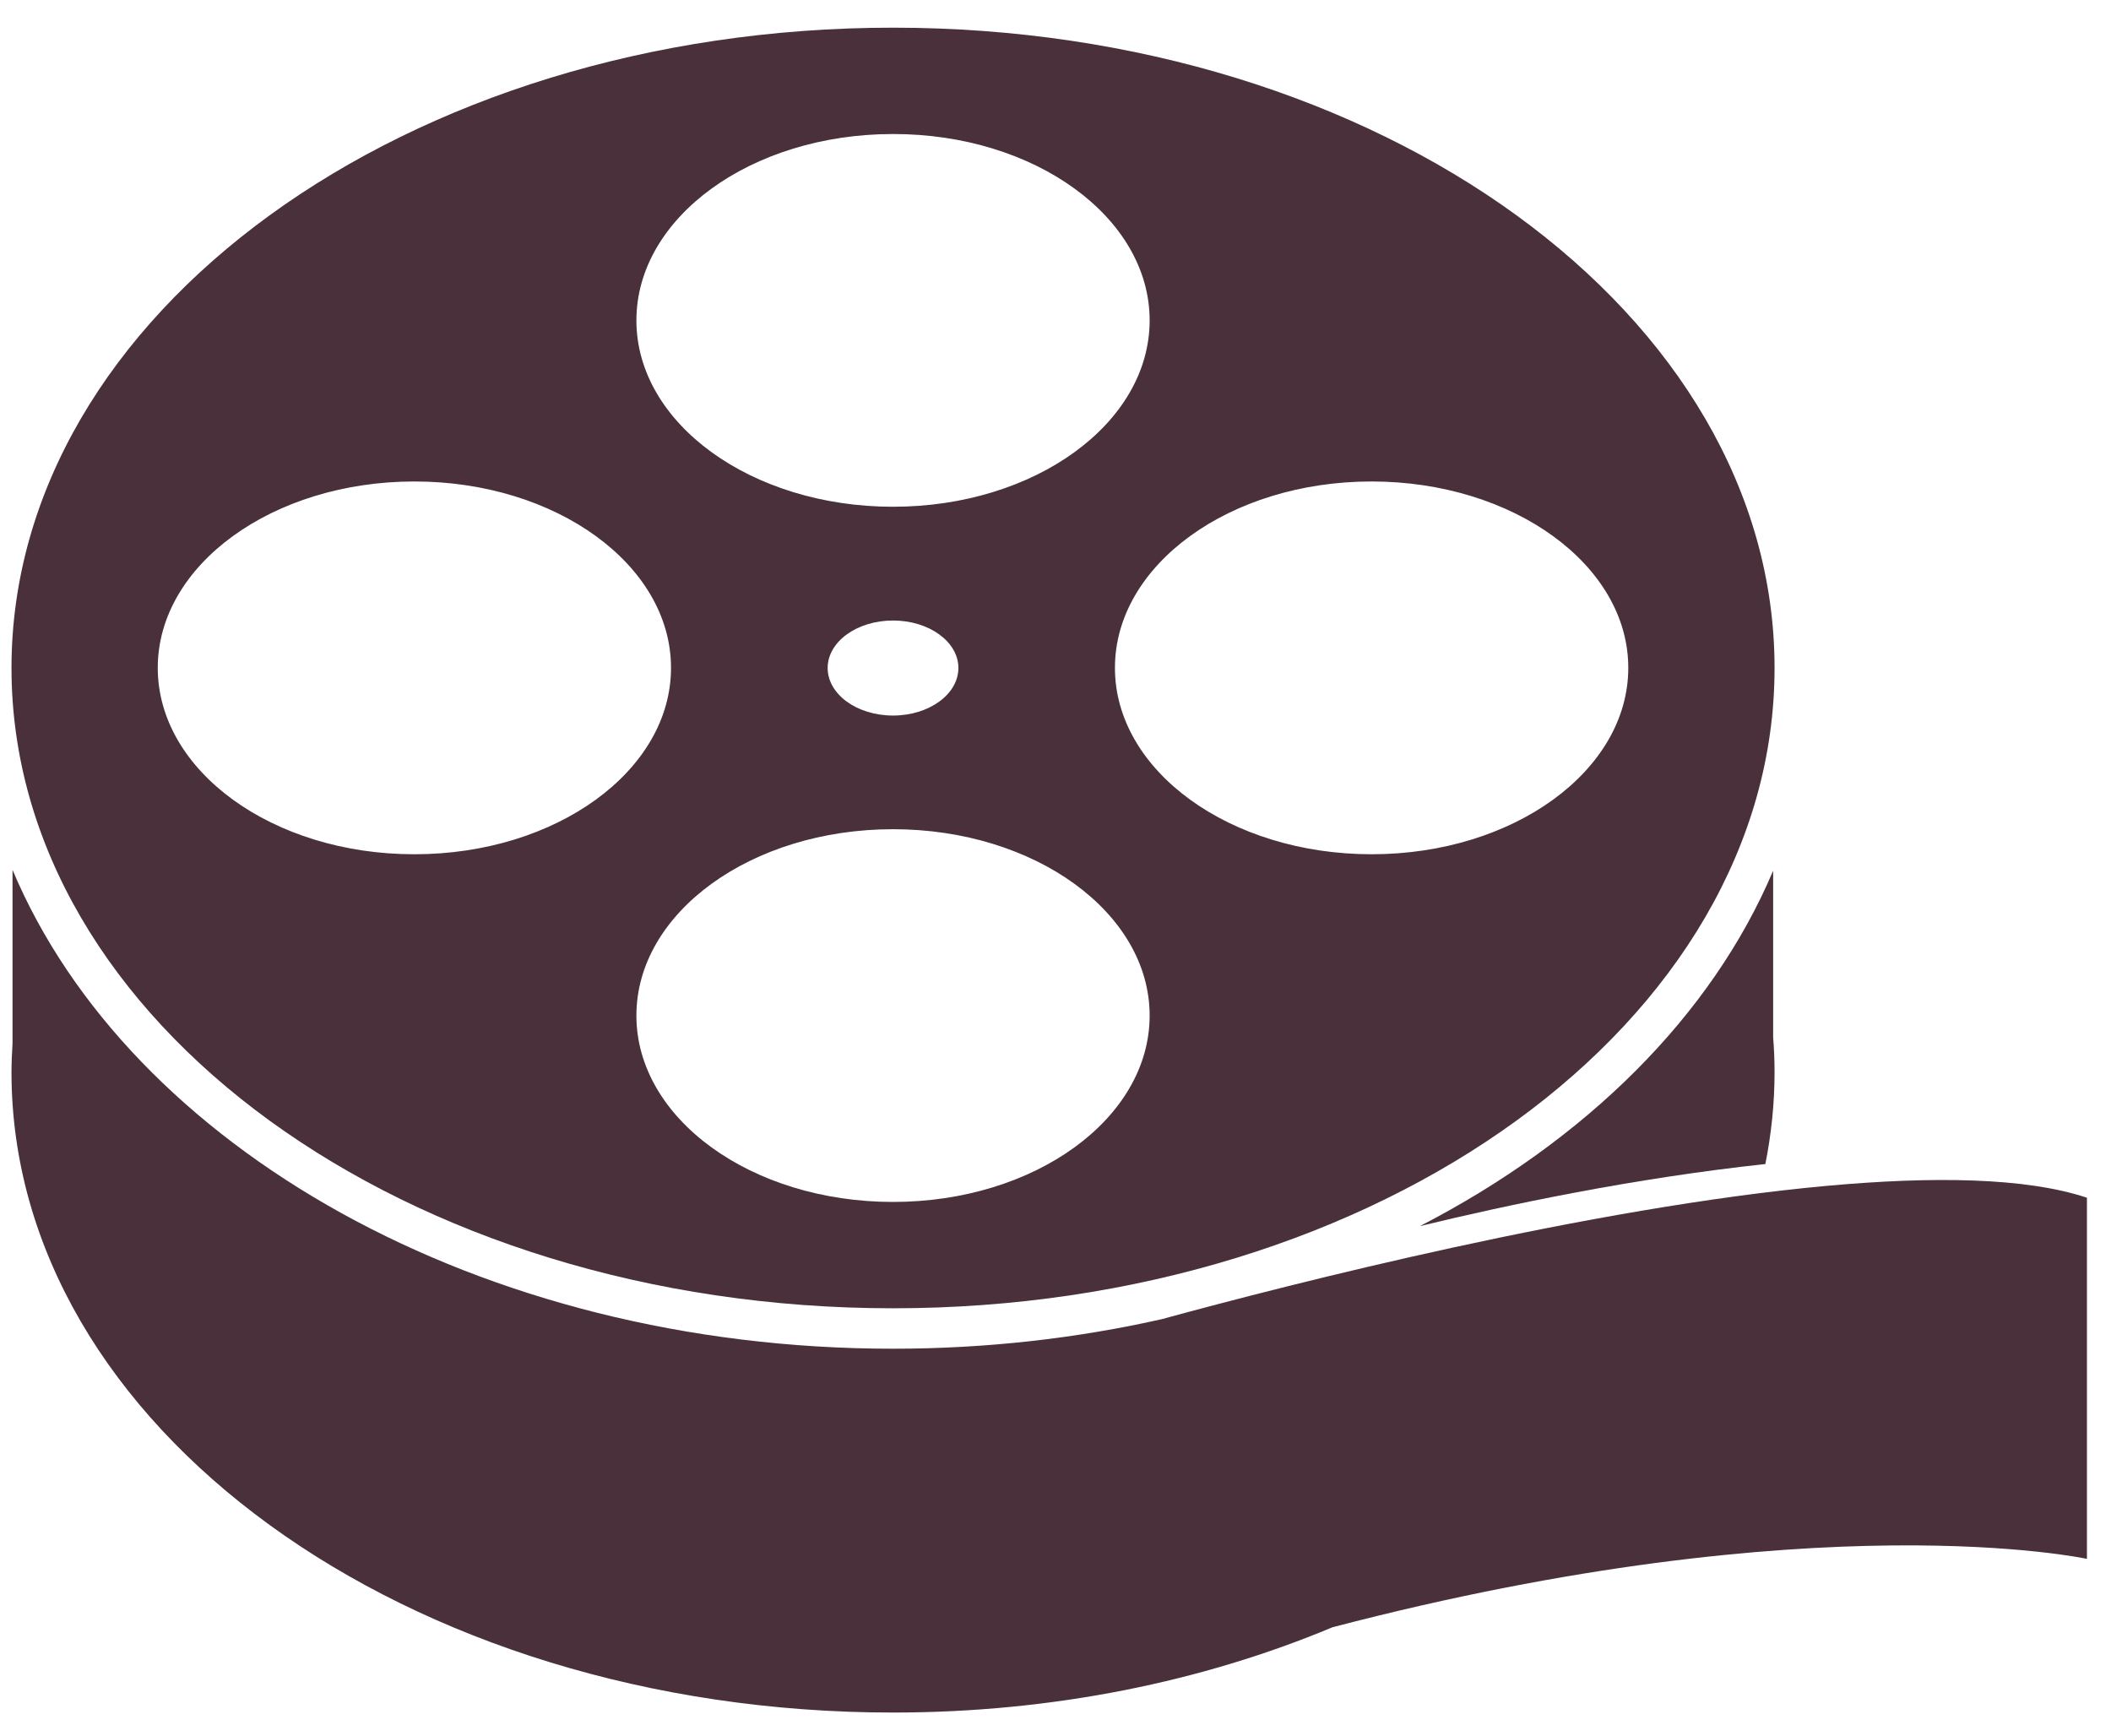 <?xml version="1.0" encoding="UTF-8" standalone="no"?>
<svg width="45px" height="37px" viewBox="0 0 45 37" version="1.1" xmlns="http://www.w3.org/2000/svg" xmlns:xlink="http://www.w3.org/1999/xlink" xmlns:sketch="http://www.bohemiancoding.com/sketch/ns">
    <!-- Generator: Sketch 3.5.1 (25234) - http://www.bohemiancoding.com/sketch -->
    <title>Page 1 Copy</title>
    <desc>Created with Sketch.</desc>
    <defs></defs>
    <g id="home2_menu" stroke="none" stroke-width="1" fill="none" fill-rule="evenodd" sketch:type="MSPage">
        <g sketch:type="MSArtboardGroup" transform="translate(-378, -1297)" id="mediateca-inaugurazione" fill="#4A303A">
            <g sketch:type="MSLayerGroup" transform="translate(0, 1170)">
                <g id="Page-1-Copy" transform="translate(378, 127)" sketch:type="MSShapeGroup">
                    <path d="M30.269,26.138 C32.152,25.68 34.83,25.117 37.632,24.815 C37.759,24.176 37.828,23.524 37.828,22.858 C37.828,22.608 37.818,22.361 37.798,22.116 L37.798,18.561 C36.486,21.663 33.799,24.315 30.269,26.138 L30.269,26.138 Z" id="Fill-1"></path>
                    <path d="M19.036,27.89 C29.413,27.89 37.828,21.778 37.828,14.24 C37.828,6.7 29.416,0.59 19.036,0.59 C8.66,0.59 0.245,6.703 0.245,14.24 C0.245,21.778 8.66,27.89 19.036,27.89 L19.036,27.89 Z M3.363,14.237 C3.363,12.043 5.813,10.264 8.834,10.264 C11.854,10.264 14.304,12.043 14.304,14.237 C14.304,16.432 11.854,18.211 8.834,18.211 C5.813,18.213 3.363,16.432 3.363,14.237 L3.363,14.237 Z M34.71,14.237 C34.71,16.432 32.26,18.211 29.239,18.211 C26.217,18.211 23.767,16.432 23.767,14.237 C23.767,12.043 26.217,10.264 29.237,10.264 C32.258,10.264 34.71,12.045 34.71,14.237 L34.71,14.237 Z M13.566,21.65 C13.566,19.455 16.016,17.677 19.036,17.677 C22.057,17.677 24.507,19.458 24.507,21.65 C24.507,23.845 22.057,25.623 19.036,25.623 C16.013,25.623 13.566,23.845 13.566,21.65 L13.566,21.65 Z M17.643,14.24 C17.643,13.681 18.267,13.228 19.036,13.228 C19.806,13.228 20.43,13.681 20.43,14.24 C20.43,14.799 19.806,15.254 19.036,15.254 C18.265,15.254 17.643,14.799 17.643,14.24 L17.643,14.24 Z M24.507,6.83 C24.507,9.025 22.057,10.803 19.036,10.803 C16.016,10.803 13.566,9.025 13.566,6.83 C13.566,4.635 16.016,2.857 19.036,2.857 C22.057,2.854 24.507,4.635 24.507,6.83 L24.507,6.83 Z" id="Fill-2"></path>
                    <path d="M38.952,25.279 C33.901,25.739 27.549,27.361 24.761,28.123 C22.949,28.531 21.028,28.752 19.036,28.752 C10.23,28.752 2.756,24.453 0.267,18.544 L0.267,22.248 C0.255,22.451 0.245,22.652 0.245,22.858 C0.245,30.398 8.657,36.508 19.036,36.508 C22.449,36.508 25.646,35.844 28.404,34.69 C38.757,31.983 44.487,33.232 44.487,33.232 L44.487,25.533 C43.183,25.099 41.196,25.075 38.952,25.279 L38.952,25.279 Z" id="Fill-3"></path>
                </g>
            </g>
        </g>
    </g>
</svg>